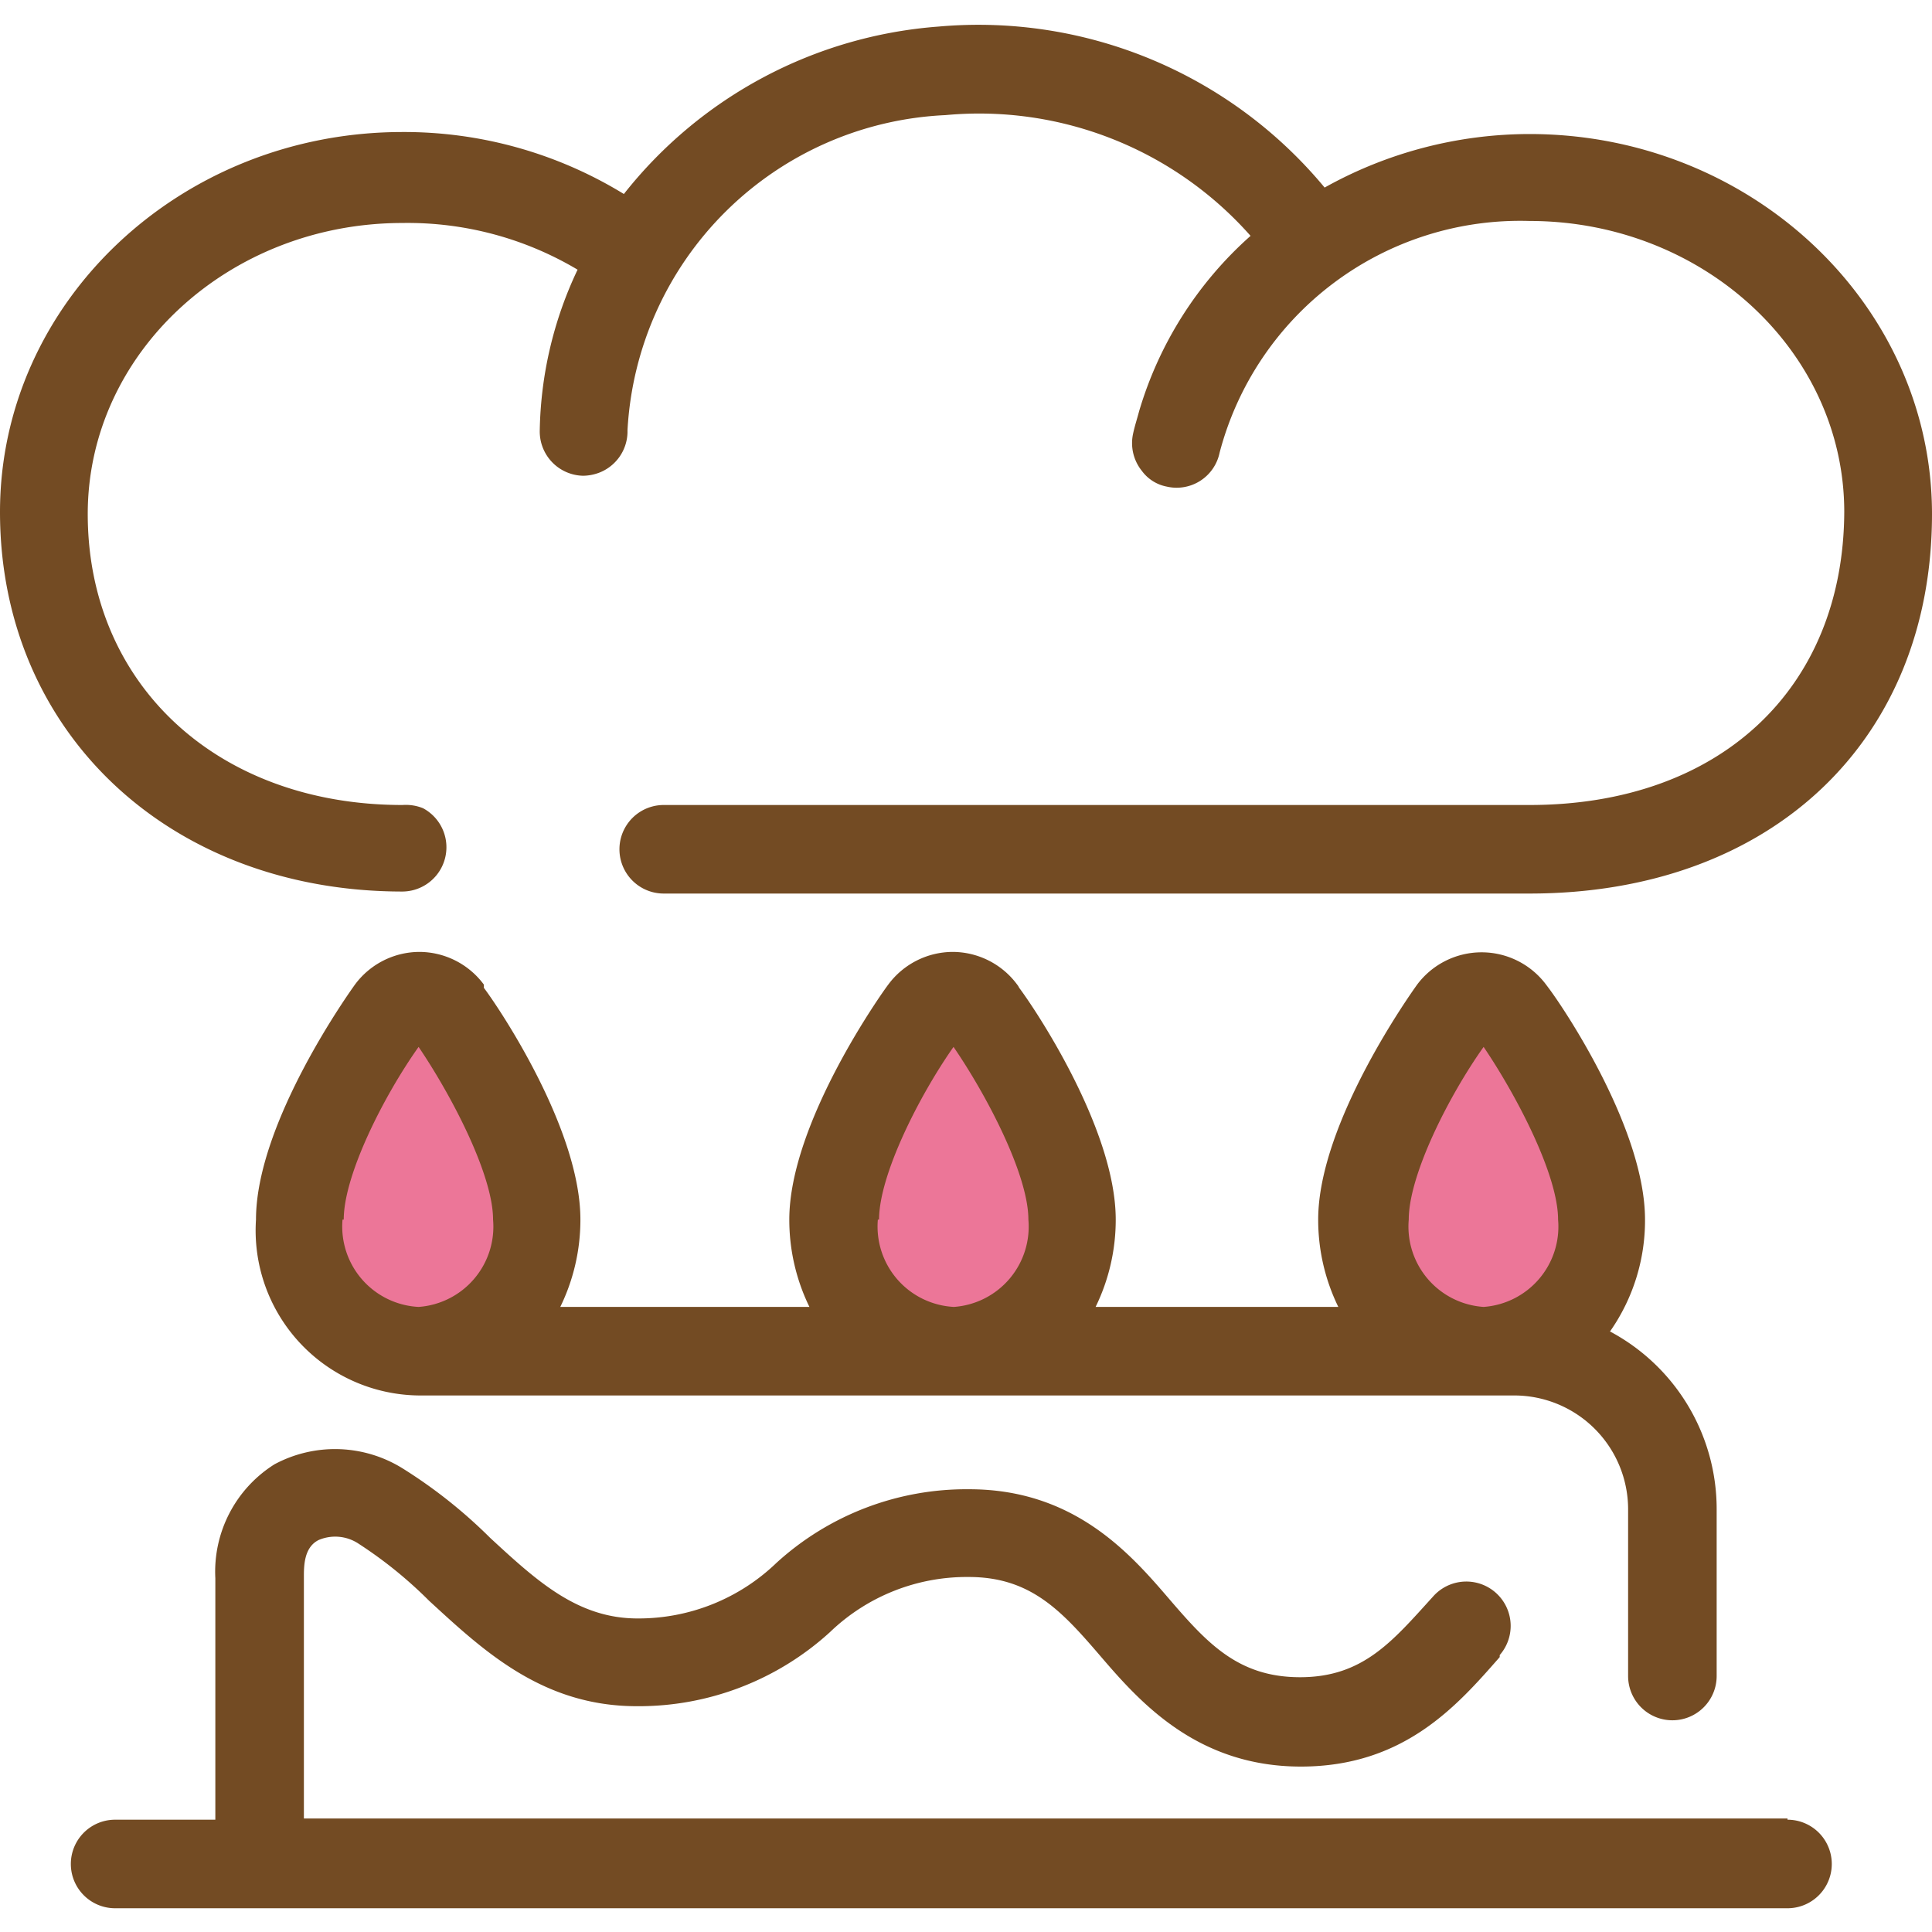 <svg xmlns="http://www.w3.org/2000/svg" viewBox="0 0 48 48">
  <defs>
    <style>
      .a {
        fill: #ec7698;
      }
      .b {
        fill: #734b23;
      }
      @media (prefers-color-scheme: dark) {
        .a, .b {
          fill: #ffffff;
        }
      }
    </style>
  </defs>
  <path class="a" d="M13.32,30.3c0-1.61-1.44-4.08-2.24-5.19h0a.89.89,0,0,0-1.42,0c-.81,1.11-2.25,3.57-2.25,5.19a3,3,0,0,0,2.95,3.27h0A3,3,0,0,0,13.32,30.3Z"/>
  <path class="a" d="M24.38,25.11a.89.89,0,0,0-1.42,0c-.81,1.11-2.25,3.57-2.25,5.19a3,3,0,0,0,2.95,3.27h0a3,3,0,0,0,2.95-3.27c0-1.61-1.44-4.08-2.24-5.19Z"/>
  <path class="a" d="M39.78,30.3c0-1.61-1.43-4.08-2.24-5.19h0a.89.89,0,0,0-1.42,0c-.81,1.11-2.25,3.57-2.25,5.19a3,3,0,0,0,3,3.27h0A3,3,0,0,0,39.78,30.3Z"/>
  <path class="b" d="M10,22.15a1.1,1.1,0,0,0,.51-2.07A1.14,1.14,0,0,0,10,20c-4.6,0-7.82-3-7.82-7.23,0-4,3.51-7.23,7.82-7.23A8.25,8.25,0,0,1,14.35,6.7a9.67,9.67,0,0,0-.94,4,1.1,1.1,0,0,0,1.08,1.12h0a1.17,1.17,0,0,0,.38-.07,1.1,1.1,0,0,0,.72-1v-.06a8.29,8.29,0,0,1,7.9-7.83,9,9,0,0,1,7.58,3,9.37,9.37,0,0,0-2.77,4.36c-.05.19-.11.37-.15.56a1.1,1.1,0,0,0,.22.92,1,1,0,0,0,.62.39,1.09,1.09,0,0,0,1.31-.84A7.72,7.72,0,0,1,38,5.49c4.31,0,7.82,3.24,7.82,7.23C45.8,17.11,42.73,20,38,20H16.49a1.1,1.1,0,0,0,0,2.2H38c6,0,10-3.79,10-9.43,0-5.2-4.49-9.44-10-9.44a10.46,10.46,0,0,0-5.09,1.33A11.17,11.17,0,0,0,23.32.66,11,11,0,0,0,15.5,4.82,10.45,10.45,0,0,0,10,3.28c-5.53,0-10,4.24-10,9.44C0,18.19,4.21,22.15,10,22.15Z"/>
  <path class="b" d="M41.55,42.74a1.1,1.1,0,0,0,1.1-1.1V37.49A5,5,0,0,0,40,33.08a4.8,4.8,0,0,0,.87-2.78c0-2.24-2-5.23-2.4-5.76l-.06-.08a2,2,0,0,0-3.2,0c-.1.14-2.46,3.42-2.46,5.84a4.93,4.93,0,0,0,.5,2.17H27.22a4.93,4.93,0,0,0,.5-2.17c0-2.24-2-5.23-2.4-5.76a.35.35,0,0,0-.05-.08,2,2,0,0,0-1.6-.81,2,2,0,0,0-1.6.81c-.11.14-2.46,3.42-2.46,5.84a4.93,4.93,0,0,0,.5,2.17H13.92a4.93,4.93,0,0,0,.5-2.17c0-2.24-2-5.23-2.4-5.76a.35.35,0,0,0,0-.08,2,2,0,0,0-1.6-.81,2,2,0,0,0-1.6.81c-.1.14-2.46,3.42-2.46,5.84a4.1,4.1,0,0,0,4.06,4.37H37.63a2.83,2.83,0,0,1,2.82,2.82v4.15A1.1,1.1,0,0,0,41.55,42.74ZM35,30.3c0-1.11,1-3.08,1.86-4.29.82,1.21,1.85,3.18,1.85,4.29a2,2,0,0,1-1.85,2.17h0A2,2,0,0,1,35,30.3Zm-13.16,0c0-1.11,1-3.08,1.85-4.29.83,1.21,1.86,3.18,1.86,4.29a2,2,0,0,1-1.85,2.17h0A2,2,0,0,1,21.81,30.3Zm-13.3,0c0-1.11,1-3.08,1.86-4.29.82,1.21,1.85,3.18,1.85,4.29a2,2,0,0,1-1.85,2.17A2,2,0,0,1,8.51,30.3Z"/>
  <path class="b" d="M44.41,45.18H7.55v-6c0-.27,0-.74.37-.92a1.05,1.05,0,0,1,1,.1,10.66,10.66,0,0,1,1.74,1.41C12,41,13.47,42.39,15.82,42.39h0a7.05,7.05,0,0,0,4.8-1.84,4.9,4.9,0,0,1,3.45-1.37h0c1.56,0,2.33.87,3.3,2s2.39,2.71,4.95,2.71h0c2.56,0,3.88-1.51,4.94-2.72l0-.05a1.1,1.1,0,0,0-1.66-1.45l0,0c-1,1.1-1.73,2-3.3,2h0c-1.56,0-2.33-.87-3.3-2S26.64,37,24.08,37h0a7,7,0,0,0-4.79,1.83,4.94,4.94,0,0,1-3.45,1.38h0c-1.49,0-2.5-.93-3.66-2A12.36,12.36,0,0,0,10,36.48a3.18,3.18,0,0,0-3.18-.1,3.15,3.15,0,0,0-1.47,2.83v6H2.86a1.1,1.1,0,1,0,0,2.2H44.41a1.1,1.1,0,0,0,0-2.2Z"/>
</svg>
